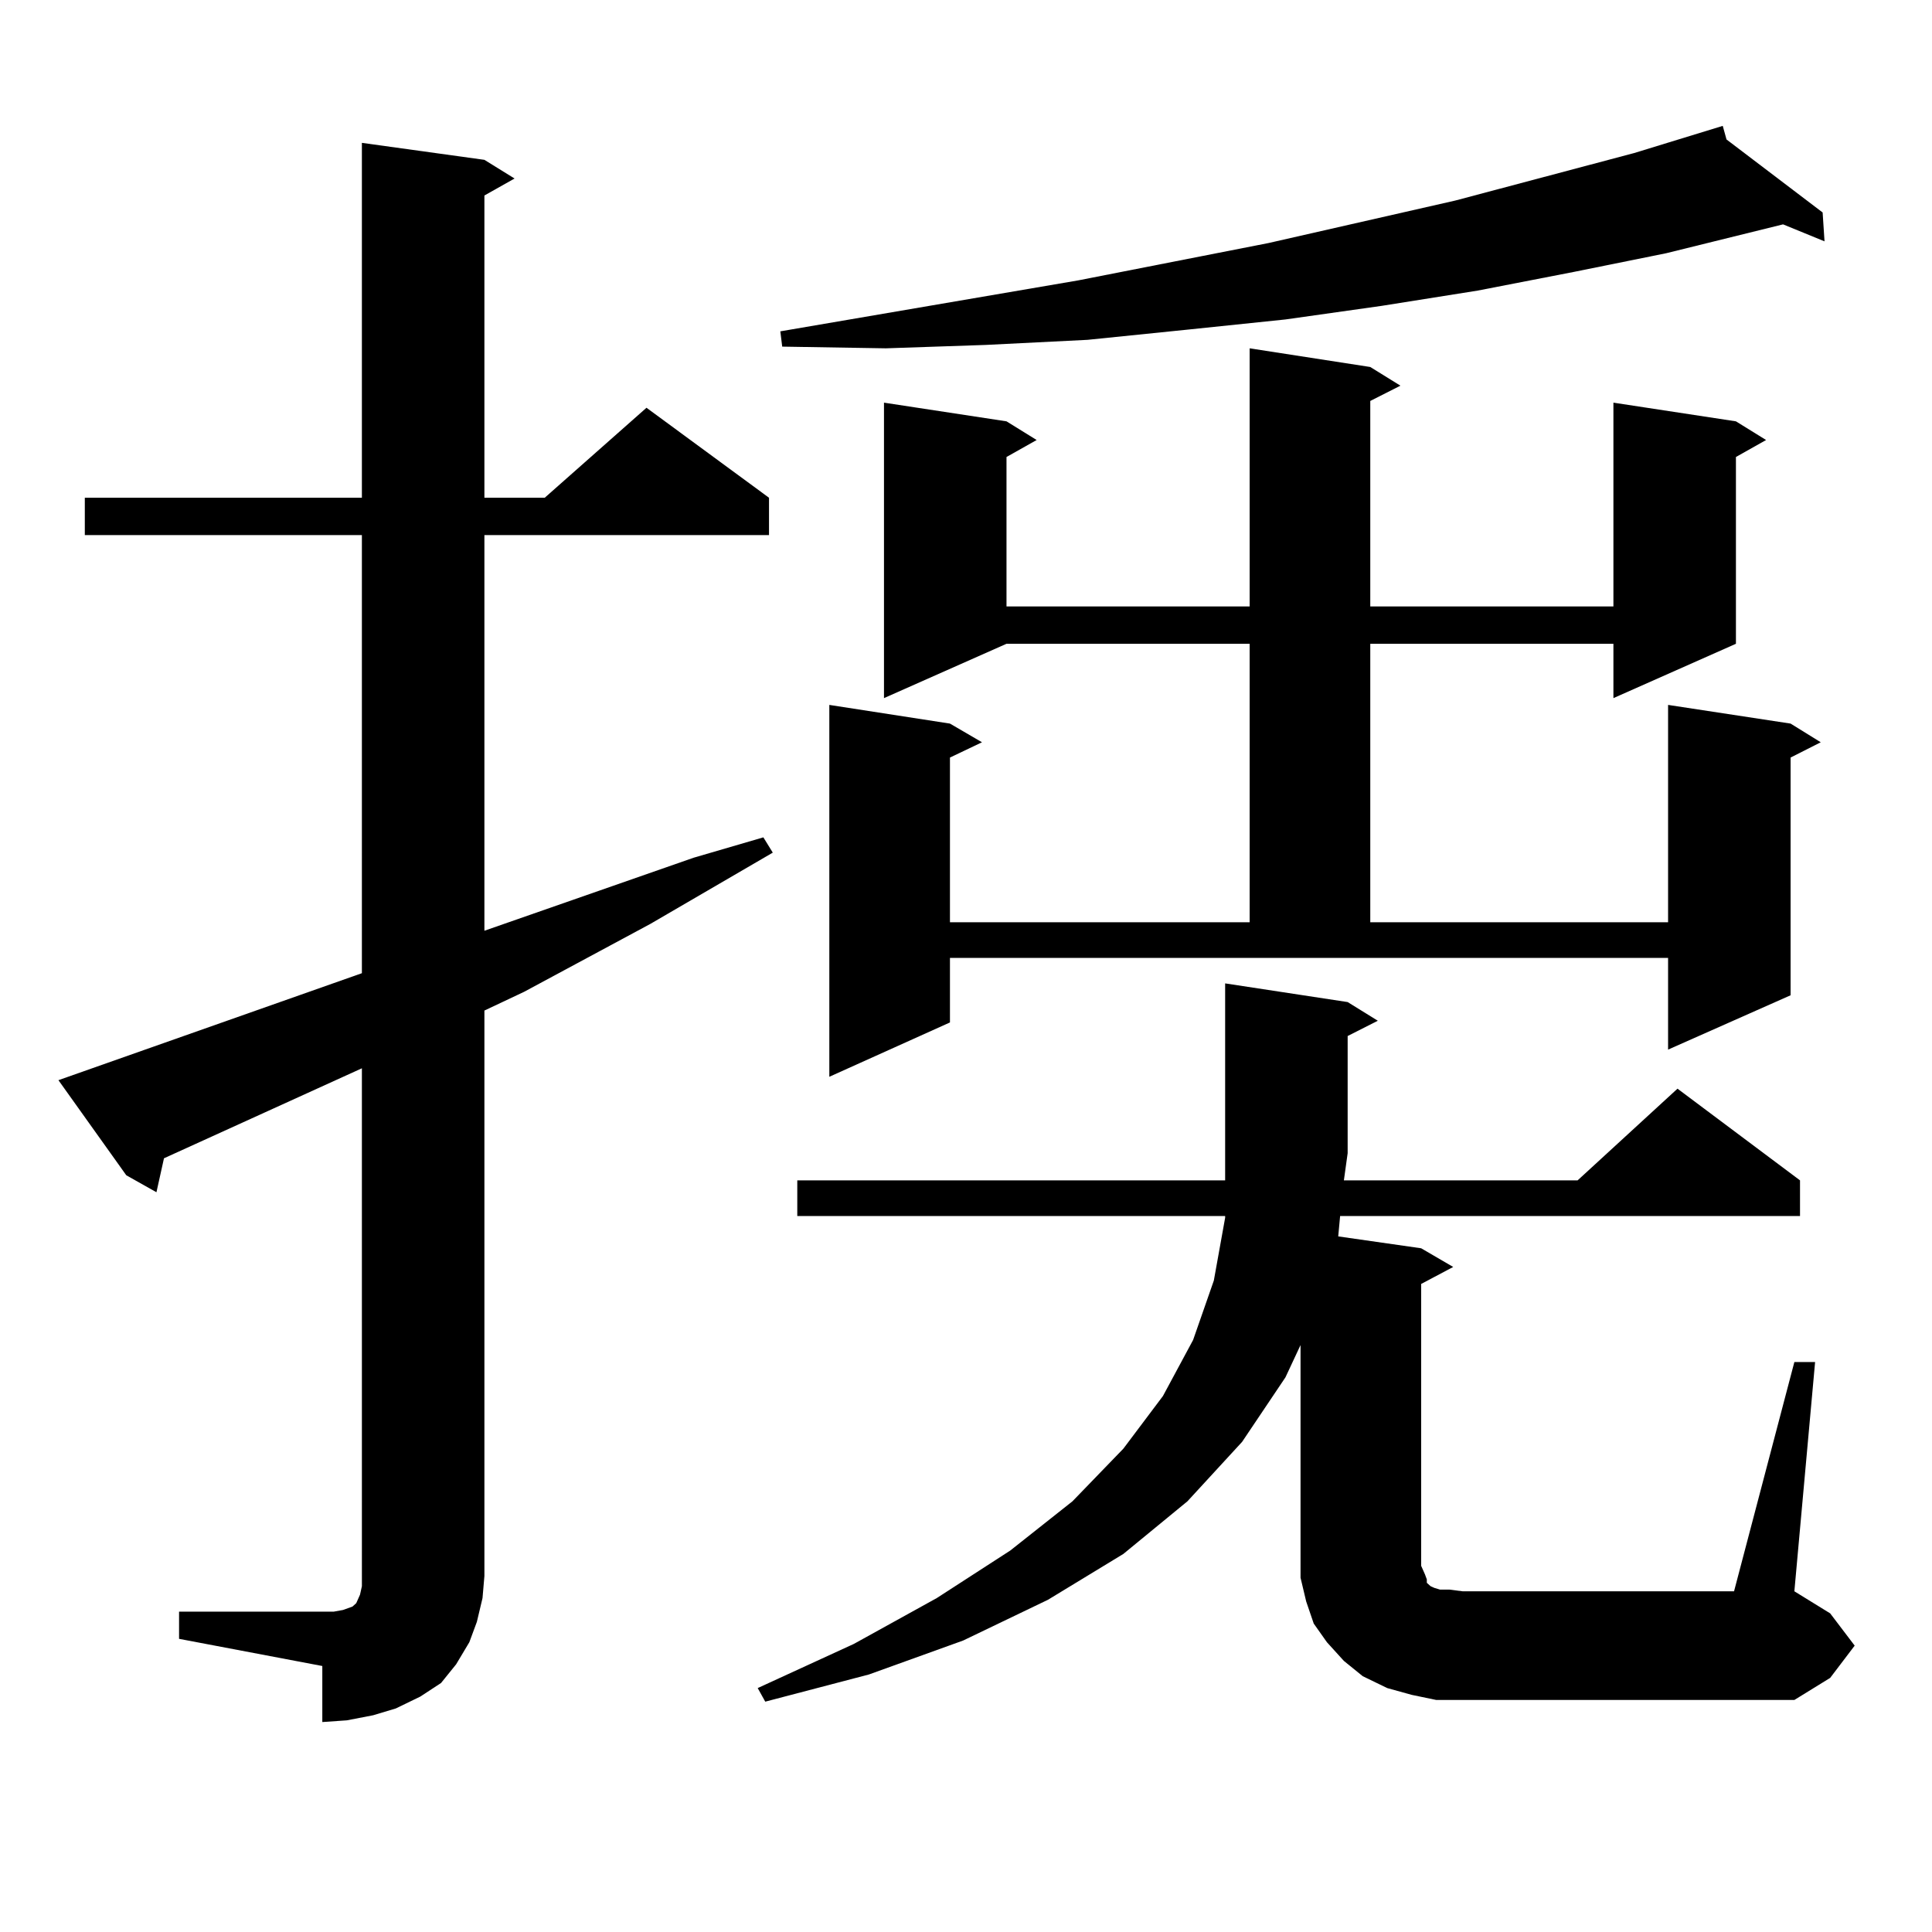 <?xml version="1.0" encoding="utf-8"?>
<!-- Generator: Adobe Illustrator 16.0.0, SVG Export Plug-In . SVG Version: 6.00 Build 0)  -->
<!DOCTYPE svg PUBLIC "-//W3C//DTD SVG 1.1//EN" "http://www.w3.org/Graphics/SVG/1.1/DTD/svg11.dtd">
<svg version="1.1" id="图层_1" xmlns="http://www.w3.org/2000/svg" xmlns:xlink="http://www.w3.org/1999/xlink" x="0px" y="0px"
	 width="1000px" height="1000px" viewBox="0 0 1000 1000" enable-background="new 0 0 1000 1000" xml:space="preserve">
<path d="M92.681,834.195h74.145h5.854l4.878-0.879l4.878-1.758l1.951-1.758l1.951-4.395l0.976-4.395v-5.273V552.945L84.876,599.527
	l-3.902,17.578l-15.609-8.789l-35.121-49.219l157.069-55.371V276.969H43.902v-19.336h143.411V73.941l63.413,8.789l15.609,9.668
	l-15.609,8.789v156.445h31.219l52.682-46.582l63.413,46.582v19.336H250.726v204.785l108.29-37.793l36.097-10.547l4.878,7.91
	l-63.413,36.914l-65.364,35.156l-20.487,9.668v292.676l-0.976,11.426l-2.927,12.305l-3.902,10.547l-6.829,11.426l-7.805,9.668
	l-10.731,7.031l-12.683,6.152l-11.707,3.516l-13.658,2.637l-12.683,0.879V862.32l-74.145-14.063V834.195z M693.642,629.41
	l-0.976,10.547l42.926,6.152l16.585,9.668l-16.585,8.789v145.898l1.951,4.395l0.976,2.637v1.758l0.976,0.879l0.976,0.879
	l1.951,0.879l2.927,0.879h4.878l6.829,0.879H897.54l31.219-118.652h10.731l-10.731,118.652l18.536,11.426l12.683,16.699
	l-12.683,16.699l-18.536,11.426H757.055h-13.658l-12.683-2.637l-12.683-3.516l-12.683-6.152l-9.756-7.91l-8.78-9.668l-6.829-9.668
	l-3.902-11.426l-2.927-12.305v-12.305V696.207l-7.805,16.699l-22.438,33.398l-28.292,30.762l-33.17,27.246l-39.023,23.73
	l-43.901,21.094l-48.779,17.578l-53.657,14.063l-3.902-7.031l49.755-22.852l42.926-23.73l38.048-24.609l32.194-25.488l26.341-27.246
	l20.487-27.246l15.609-29.004l10.731-30.762l5.854-32.52v-0.879H412.673v-18.457h221.458v-14.063V509l63.413,9.668l15.609,9.668
	l-15.609,7.91v60.645l-1.951,14.063h120.973l51.706-47.461l63.413,47.461v18.457H693.642z M893.637,72.184l49.755,37.793
	l0.976,14.941l-21.463-8.789l-60.486,14.941l-47.804,9.668l-49.755,9.668l-49.755,7.91l-49.755,7.031l-50.73,5.273l-51.706,5.273
	l-52.682,2.637l-51.706,1.758l-53.657-0.879l-0.976-7.91l154.143-26.367l98.534-19.336l96.583-21.973l92.681-24.609l45.853-14.063
	L893.637,72.184z M709.251,189.957l15.609,9.668l-15.609,7.91v106.348h125.851V208.414l63.413,9.668l15.609,9.668l-15.609,8.789
	v96.68l-63.413,28.125v-28.125H709.251v144.141h154.143v-112.5l63.413,9.668l15.609,9.668l-15.609,7.91v123.047l-63.413,28.125
	v-47.461H491.696v33.398l-62.438,28.125v-192.48l62.438,9.668l16.585,9.668l-16.585,7.91v85.254h155.118V333.219H520.963
	l-63.413,28.125v-152.93l63.413,9.668l15.609,9.668l-15.609,8.789v77.344h125.851V180.289L709.251,189.957z"/>
</svg>
